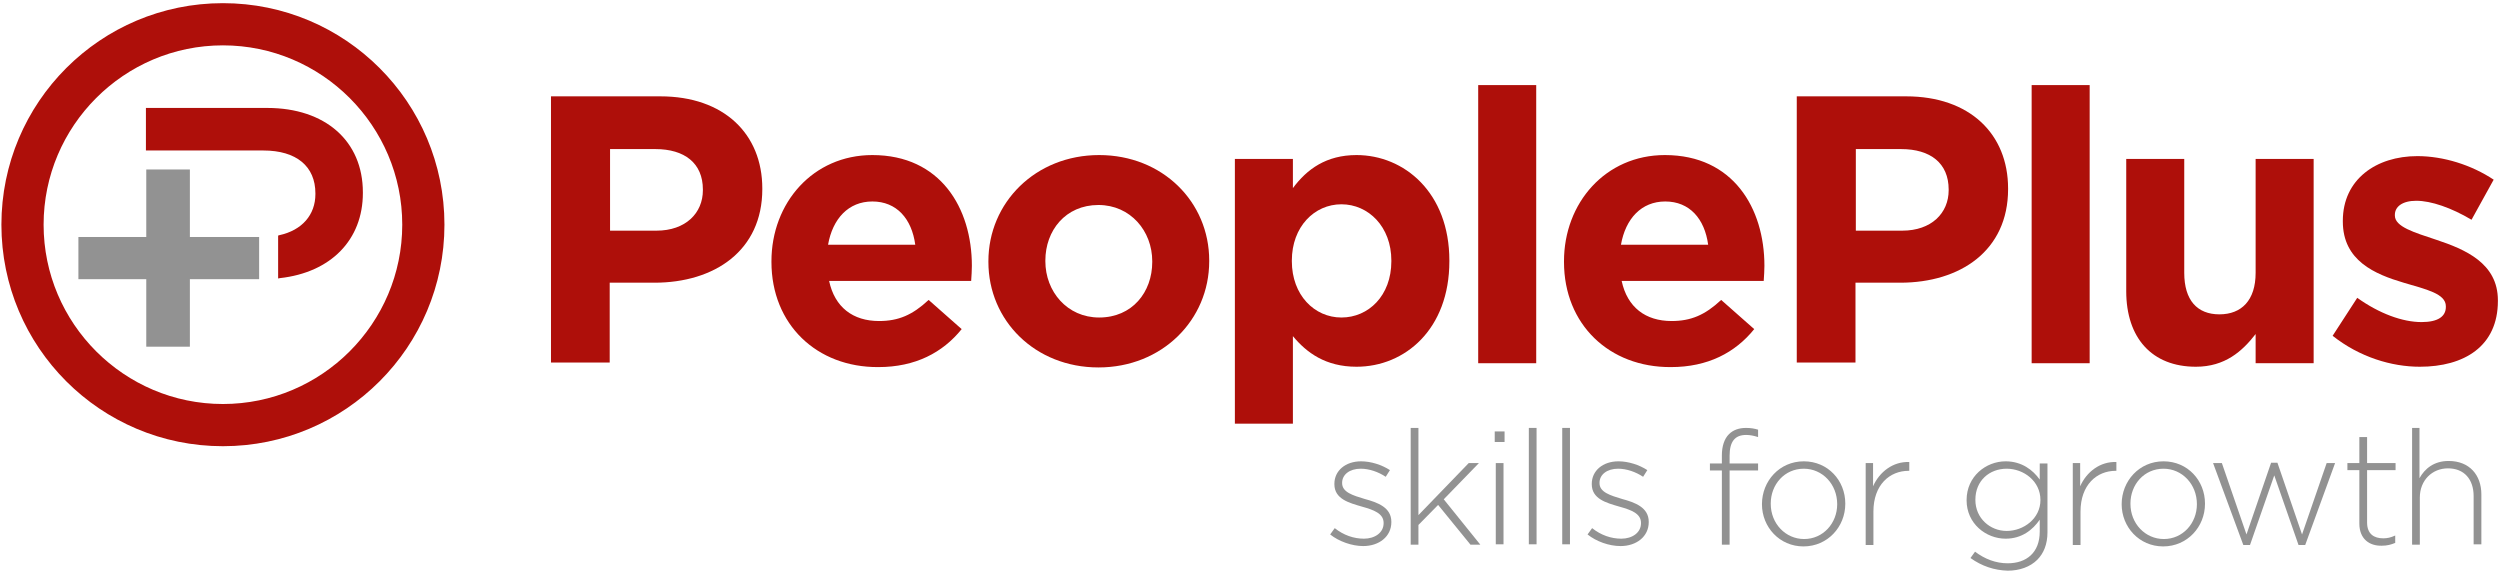 <?xml version="1.0" encoding="UTF-8"?>
<svg width="711px" height="163px" viewBox="0 0 711 163" version="1.1" xmlns="http://www.w3.org/2000/svg" xmlns:xlink="http://www.w3.org/1999/xlink">
    <title>peoplePlus</title>
    <g id="Page-1" stroke="none" stroke-width="1" fill="none" fill-rule="evenodd">
        <g id="peoplePlus" transform="translate(0.4, 0.9)" fill-rule="nonzero">
            <path d="M63,12 C91.1,12 114,34.9 114,63 C114,91.1 91.1,114 63,114 C34.9,114 12,91.1 12,63 C12,34.9 34.9,12 63,12 M63,0 C28.2,0 2.84217094e-14,28.2 2.84217094e-14,63 C2.84217094e-14,97.8 28.2,126 63,126 C97.8,126 126,97.8 126,63 C126,28.2 97.8,0 63,0 L63,0 Z" id="Shape" fill="#AE0F0A"></path>
            <polygon id="Path" fill="#929292" points="41.2 97.7 41.2 78.5 21.9 78.5 21.9 66.5 41.2 66.5 41.2 47.3 53.6 47.3 53.6 66.5 73.3 66.5 73.3 78.5 53.6 78.5 53.6 97.7"></polygon>
            <path d="M78.7,66.1 L79,66 C85.5,64.6 89.3,60.2 89.3,54.3 L89.3,54.1 C89.3,46.4 83.9,41.9 74.5,41.9 L41.1,41.9 L41.1,29.8 L75.6,29.8 C92.1,29.8 102.8,39.2 102.8,53.8 L102.8,54 C102.8,67.3 93.7,76.6 79.2,78.2 L78.7,78.3 L78.7,66.1 Z" id="Path" fill="#AE0F0A"></path>
            <g id="Group" transform="translate(377.9, 120.8)" fill="#929292">
                <path d="M0,30.3 L1.3,28.5 C3.8,30.5 6.7,31.5 9.6,31.5 C12.7,31.5 15.2,29.8 15.2,27.1 L15.2,27 C15.2,24.3 12.3,23.3 9.1,22.4 C5.3,21.3 1.2,20.2 1.2,16 L1.2,15.9 C1.2,12.2 4.3,9.5 8.8,9.5 C11.6,9.5 14.7,10.5 17,12 L15.8,13.9 C13.7,12.5 11.1,11.6 8.7,11.6 C5.5,11.6 3.4,13.3 3.4,15.6 L3.4,15.7 C3.4,18.3 6.5,19.2 9.8,20.2 C13.5,21.2 17.4,22.6 17.4,26.7 L17.4,26.8 C17.4,30.9 13.9,33.6 9.4,33.6 C6.2,33.6 2.5,32.3 0,30.3 Z" id="Path"></path>
                <polygon id="Path" points="22.9 0 25.1 0 25.1 24.8 39.4 10 42.3 10 32.3 20.3 42.7 33.2 39.9 33.2 30.7 21.9 25.1 27.6 25.1 33.2 22.9 33.2"></polygon>
                <path d="M46.8,1 L49.6,1 L49.6,4 L46.8,4 L46.8,1 Z M47.1,10 L49.3,10 L49.3,33.1 L47.1,33.1 L47.1,10 Z" id="Shape"></path>
                <polygon id="Path" points="56.5 0 58.7 0 58.7 33.1 56.5 33.1"></polygon>
                <polygon id="Path" points="66 0 68.2 0 68.2 33.1 66 33.1"></polygon>
                <path d="M73.2,30.3 L74.5,28.5 C77,30.5 79.9,31.5 82.8,31.5 C85.9,31.5 88.4,29.8 88.4,27.1 L88.4,27 C88.4,24.3 85.5,23.3 82.3,22.4 C78.5,21.3 74.4,20.2 74.4,16 L74.4,15.9 C74.4,12.2 77.5,9.5 82,9.5 C84.8,9.5 87.9,10.5 90.2,12 L89,13.9 C86.9,12.5 84.3,11.6 81.9,11.6 C78.7,11.6 76.6,13.3 76.6,15.6 L76.6,15.7 C76.6,18.3 79.7,19.2 83,20.2 C86.7,21.2 90.6,22.6 90.6,26.7 L90.6,26.8 C90.6,30.9 87.1,33.6 82.6,33.6 C79.3,33.6 75.7,32.3 73.2,30.3 Z" id="Path"></path>
                <path d="M111.4,12.1 L108,12.1 L108,10.1 L111.4,10.1 L111.4,7.8 C111.4,5.2 112.1,3.1 113.4,1.8 C114.6,0.6 116.2,0 118.3,0 C119.7,0 120.7,0.2 121.7,0.5 L121.7,2.6 C120.4,2.2 119.4,2 118.3,2 C115.1,2 113.6,3.9 113.6,7.9 L113.6,10.1 L121.7,10.1 L121.7,12.1 L113.6,12.1 L113.6,33.2 L111.4,33.2 L111.4,12.1 Z" id="Path"></path>
                <path d="M122.8,21.7 L122.8,21.7 C122.8,15.1 127.8,9.5 134.7,9.5 C141.6,9.5 146.5,15 146.5,21.5 L146.5,21.6 C146.5,28.1 141.5,33.7 134.6,33.7 C127.8,33.7 122.8,28.2 122.8,21.7 Z M144.2,21.7 L144.2,21.7 C144.2,16 140,11.6 134.7,11.6 C129.2,11.6 125.3,16.1 125.3,21.5 L125.3,21.6 C125.3,27.2 129.5,31.6 134.8,31.6 C140.2,31.6 144.2,27.1 144.2,21.7 Z" id="Shape"></path>
                <path d="M152.2,10 L154.4,10 L154.4,16.6 C156.2,12.5 160.1,9.5 164.7,9.7 L164.7,12.2 L164.5,12.2 C159.1,12.2 154.5,16.2 154.5,23.8 L154.5,33.3 L152.3,33.3 L152.3,10 L152.2,10 Z" id="Path"></path>
                <path d="M182.1,37 L183.4,35.2 C186.2,37.3 189.3,38.5 192.7,38.5 C198,38.5 201.8,35.5 201.8,29.5 L201.8,26.1 C199.8,29 196.7,31.5 192.1,31.5 C186.5,31.5 181,27.2 181,20.6 L181,20.5 C181,13.8 186.5,9.5 192.1,9.5 C196.7,9.5 199.9,12 201.8,14.7 L201.8,10.1 L204,10.1 L204,29.7 C204,33.1 202.9,35.7 201.1,37.5 C199.1,39.5 196.1,40.6 192.7,40.6 C188.9,40.5 185.3,39.3 182.1,37 Z M202,20.5 L202,20.5 C202,15.1 197.2,11.6 192.4,11.6 C187.5,11.6 183.5,15 183.5,20.4 L183.5,20.5 C183.5,25.7 187.7,29.3 192.4,29.3 C197.2,29.3 202,25.8 202,20.5 Z" id="Shape"></path>
                <path d="M211.1,10 L213.3,10 L213.3,16.6 C215.1,12.5 219,9.5 223.6,9.7 L223.6,12.2 L223.4,12.2 C218,12.2 213.4,16.2 213.4,23.8 L213.4,33.3 L211.2,33.3 L211.2,10 L211.1,10 Z" id="Path"></path>
                <path d="M225.1,21.7 L225.1,21.7 C225.1,15.1 230.1,9.5 237,9.5 C243.9,9.5 248.8,15 248.8,21.5 L248.8,21.6 C248.8,28.1 243.8,33.7 236.9,33.7 C230.1,33.7 225.1,28.2 225.1,21.7 Z M246.5,21.7 L246.5,21.7 C246.5,16 242.3,11.6 237,11.6 C231.5,11.6 227.6,16.1 227.6,21.5 L227.6,21.6 C227.6,27.2 231.8,31.6 237.1,31.6 C242.5,31.6 246.5,27.1 246.5,21.7 Z" id="Shape"></path>
                <polygon id="Path" points="251.1 10 253.6 10 260.6 30.3 267.6 9.9 269.4 9.9 276.4 30.3 283.4 10 285.8 10 277.3 33.3 275.4 33.3 268.5 13.5 261.6 33.3 259.7 33.3"></polygon>
                <path d="M292.7,27.2 L292.7,12 L289.3,12 L289.3,10 L292.7,10 L292.7,2.6 L294.9,2.6 L294.9,10 L303,10 L303,12 L294.9,12 L294.9,26.9 C294.9,30.2 296.9,31.4 299.5,31.4 C300.6,31.4 301.6,31.2 302.9,30.6 L302.9,32.7 C301.7,33.2 300.6,33.5 299.1,33.5 C295.6,33.6 292.7,31.6 292.7,27.2 Z" id="Path"></path>
                <path d="M307.6,0 L309.8,0 L309.8,14.3 C311.3,11.6 313.9,9.4 318.1,9.4 C324,9.4 327.4,13.4 327.4,18.9 L327.4,33.1 L325.2,33.1 L325.2,19.4 C325.2,14.6 322.5,11.5 317.9,11.5 C313.4,11.5 309.9,14.9 309.9,19.8 L309.9,33.2 L307.7,33.2 L307.7,0 L307.6,0 Z" id="Path"></path>
            </g>
            <g id="Group" transform="translate(156.3, 23.3)" fill="#AE0F0A">
                <path d="M0.1,3.2 L31.1,3.2 C49.2,3.2 60.1,13.9 60.1,29.4 L60.1,29.6 C60.1,47.1 46.5,56.2 29.4,56.2 L16.7,56.2 L16.7,78.9 L0,78.9 L0,3.2 L0.1,3.2 Z M30,41.4 C38.3,41.4 43.2,36.4 43.2,29.9 L43.2,29.7 C43.2,22.2 38,18.2 29.7,18.2 L16.8,18.2 L16.8,41.4 L30,41.4 Z" id="Shape"></path>
                <path d="M62.7,50.3 L62.7,50.1 C62.7,33.5 74.5,19.9 91.4,19.9 C110.8,19.9 119.7,35 119.7,51.4 C119.7,52.7 119.6,54.2 119.5,55.7 L79.1,55.7 C80.7,63.2 85.9,67.1 93.3,67.1 C98.8,67.1 102.8,65.4 107.4,61.1 L116.8,69.4 C111.4,76.1 103.6,80.2 93.1,80.2 C75.6,80.3 62.7,68.1 62.7,50.3 Z M103.6,45.4 C102.6,38 98.3,33.1 91.4,33.1 C84.6,33.1 80.1,38 78.8,45.4 L103.6,45.4 Z" id="Shape"></path>
                <path d="M124.4,50.3 L124.4,50.1 C124.4,33.4 137.8,19.9 155.9,19.9 C173.9,19.9 187.2,33.2 187.2,49.9 L187.2,50.1 C187.2,66.8 173.8,80.3 155.7,80.3 C137.7,80.3 124.4,67 124.4,50.3 Z M171,50.3 L171,50.1 C171,41.5 164.8,34.1 155.7,34.1 C146.3,34.1 140.6,41.4 140.6,49.9 L140.6,50.1 C140.6,58.7 146.8,66.1 155.9,66.1 C165.3,66.1 171,58.9 171,50.3 Z" id="Shape"></path>
                <path d="M194.5,21 L211,21 L211,29.3 C215,23.9 220.5,19.9 229.1,19.9 C242.6,19.9 255.5,30.5 255.5,49.9 L255.5,50.1 C255.5,69.5 242.8,80.1 229.1,80.1 C220.3,80.1 214.9,76.1 211,71.4 L211,96.3 L194.5,96.3 L194.5,21 Z M239,50.1 L239,49.9 C239,40.3 232.5,33.9 224.8,33.9 C217.1,33.9 210.7,40.3 210.7,49.9 L210.7,50.1 C210.7,59.7 217.1,66.1 224.8,66.1 C232.5,66.1 239,59.9 239,50.1 Z" id="Shape"></path>
                <polygon id="Path" points="263.7 7.10542736e-15 280.2 7.10542736e-15 280.2 79.1 263.7 79.1"></polygon>
                <path d="M288.1,50.3 L288.1,50.1 C288.1,33.5 299.9,19.9 316.8,19.9 C336.2,19.9 345.1,35 345.1,51.4 C345.1,52.7 345,54.2 344.9,55.7 L304.5,55.7 C306.1,63.2 311.3,67.1 318.7,67.1 C324.2,67.1 328.2,65.4 332.8,61.1 L342.2,69.4 C336.8,76.1 329,80.2 318.5,80.2 C301,80.3 288.1,68.1 288.1,50.3 Z M329.1,45.4 C328.1,38 323.8,33.1 316.9,33.1 C310.1,33.1 305.6,38 304.3,45.4 L329.1,45.4 Z" id="Shape"></path>
                <path d="M354.4,3.2 L385.4,3.2 C403.5,3.2 414.4,13.9 414.4,29.4 L414.4,29.6 C414.4,47.1 400.8,56.2 383.7,56.2 L371,56.2 L371,78.9 L354.3,78.9 L354.3,3.2 L354.4,3.2 Z M384.3,41.4 C392.6,41.4 397.5,36.4 397.5,29.9 L397.5,29.7 C397.5,22.2 392.3,18.2 384,18.2 L371.1,18.2 L371.1,41.4 L384.3,41.4 Z" id="Shape"></path>
                <polygon id="Path" points="421.1 7.10542736e-15 437.6 7.10542736e-15 437.6 79.1 421.1 79.1"></polygon>
                <path d="M448,58.6 L448,21 L464.5,21 L464.5,53.4 C464.5,61.2 468.2,65.2 474.5,65.2 C480.8,65.2 484.8,61.2 484.8,53.4 L484.8,21 L501.3,21 L501.3,79.1 L484.8,79.1 L484.8,70.8 C481,75.7 476.1,80.1 467.8,80.1 C455.3,80.1 448,71.9 448,58.6 Z" id="Path"></path>
                <path d="M506.7,71.3 L513.7,60.5 C520,65 526.6,67.4 532,67.4 C536.8,67.4 538.9,65.7 538.9,63.1 L538.9,62.9 C538.9,59.3 533.3,58.1 526.9,56.2 C518.8,53.8 509.6,50 509.6,38.8 L509.6,38.6 C509.6,26.8 519.1,20.2 530.8,20.2 C538.2,20.2 546.2,22.7 552.5,26.9 L546.2,38.3 C540.5,34.9 534.7,32.9 530.5,32.9 C526.5,32.9 524.4,34.6 524.4,36.9 L524.4,37.1 C524.4,40.3 529.9,41.9 536.2,44 C544.3,46.7 553.7,50.6 553.7,61.2 L553.7,61.4 C553.7,74.3 544.1,80.1 531.5,80.1 C523.5,80.1 514.4,77.4 506.7,71.3 Z" id="Path"></path>
            </g>
        </g>
    </g>
</svg>